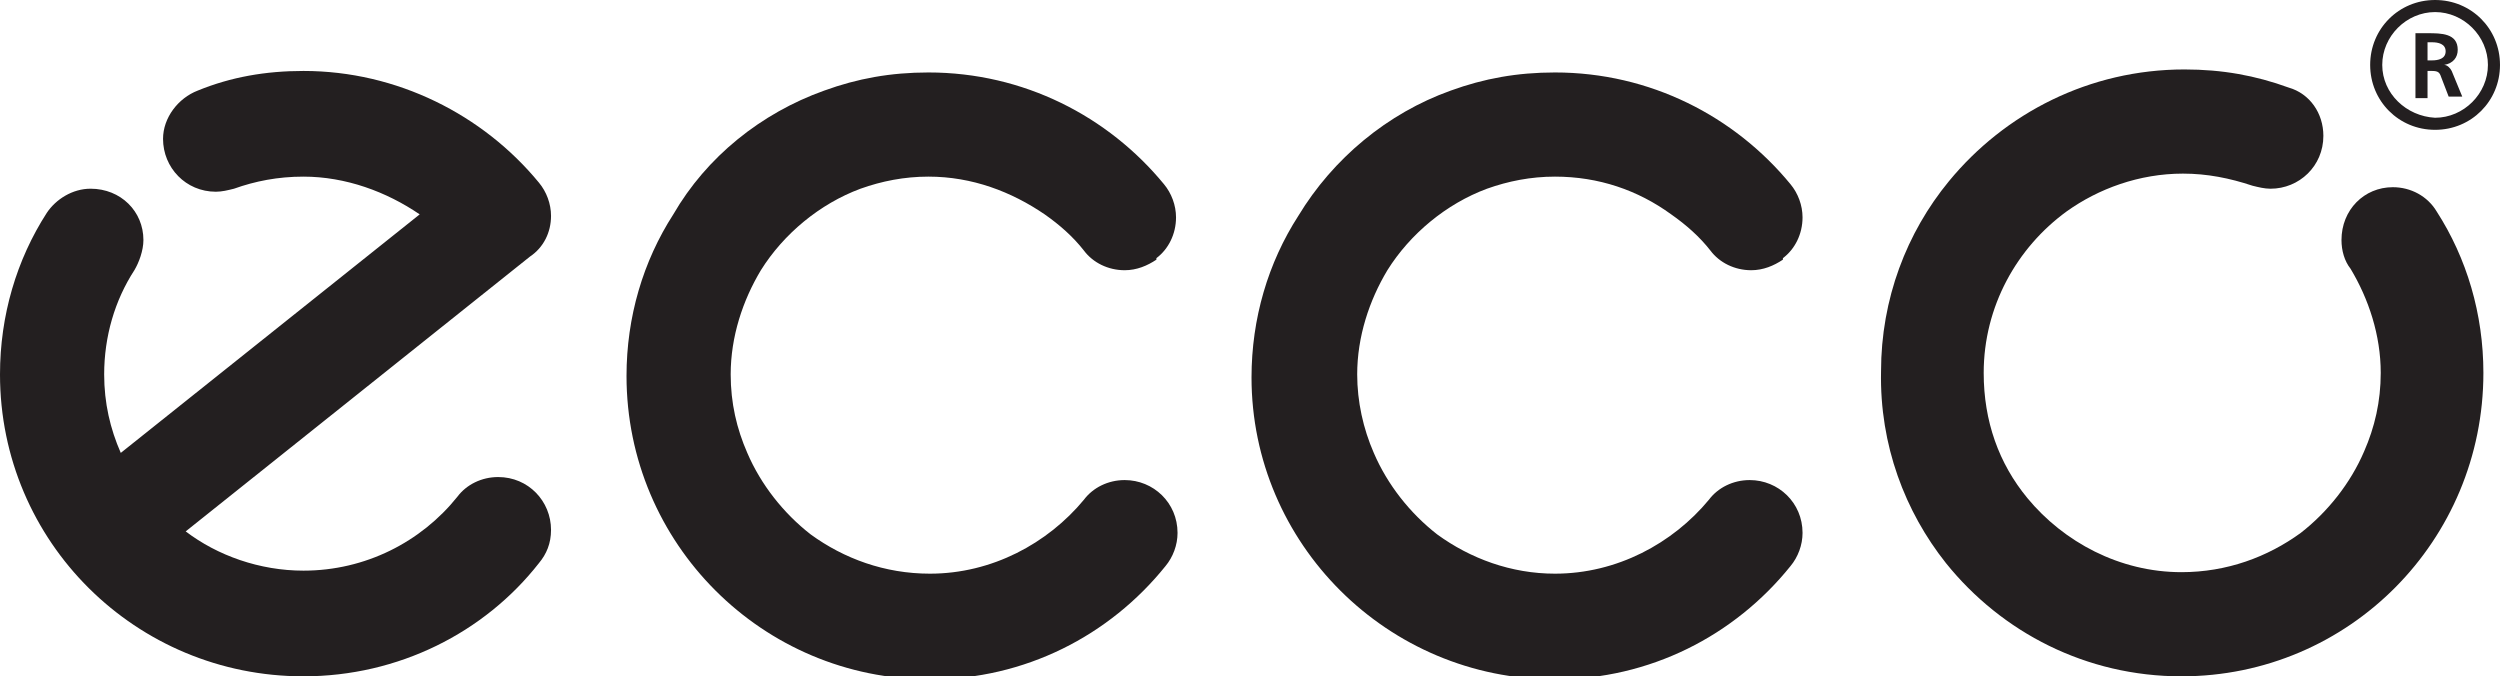 <?xml version="1.0" encoding="utf-8"?>
<!-- Generator: Adobe Illustrator 17.1.0, SVG Export Plug-In . SVG Version: 6.00 Build 0)  -->
<!DOCTYPE svg PUBLIC "-//W3C//DTD SVG 1.1//EN" "http://www.w3.org/Graphics/SVG/1.1/DTD/svg11.dtd">
<svg version="1.1" xmlns="http://www.w3.org/2000/svg" xmlns:xlink="http://www.w3.org/1999/xlink" x="0px" y="0px"
	 viewBox="0 0 165.6 44.8" enable-background="new 0 0 165.6 44.8" xml:space="preserve">
<g>
	<g>
		<g>
			<g>
				<path fill="#231F20" d="M54.6,6c2.2-0.8,4.4-1.2,6.9-1.2c6.3,0,11.9,2.9,15.6,7.4c0.5,0.6,0.8,1.4,0.8,2.2
					c0,1.1-0.5,2.1-1.3,2.7l0,0.1c-0.6,0.4-1.3,0.7-2.1,0.7c-1.1,0-2.1-0.5-2.7-1.3c-0.7-0.9-1.6-1.7-2.6-2.4
					c-2.2-1.5-4.8-2.5-7.7-2.5c-1.6,0-3.1,0.3-4.5,0.8c-2.7,1-5.1,3-6.6,5.4c-1.2,2-2,4.4-2,6.9c0,1.9,0.4,3.6,1.1,5.2
					c0.9,2.1,2.4,4,4.2,5.4c2.2,1.6,4.9,2.6,7.9,2.6c4.1,0,7.8-2,10.2-4.9c0.6-0.8,1.6-1.3,2.7-1.3c1.9,0,3.5,1.5,3.5,3.5
					c0,0.8-0.3,1.6-0.8,2.2c-3.7,4.6-9.3,7.5-15.6,7.5c-11.1,0-20.1-9-20.1-20.1c0-3.9,1.1-7.6,3.1-10.7C46.8,10.4,50.4,7.5,54.6,6z
					"/>
			</g>
			<g>
				<path fill="#231F20" d="M96.1,6c2.2-0.8,4.4-1.2,6.9-1.2c6.3,0,11.9,2.9,15.6,7.4c0.5,0.6,0.8,1.4,0.8,2.2
					c0,1.1-0.5,2.1-1.3,2.7l0,0.1c-0.6,0.4-1.3,0.7-2.1,0.7c-1.1,0-2.1-0.5-2.7-1.3c-0.7-0.9-1.6-1.7-2.6-2.4
					c-2.2-1.6-4.8-2.5-7.7-2.5c-1.6,0-3.1,0.3-4.5,0.8c-2.7,1-5.1,3-6.6,5.4c-1.2,2-2,4.4-2,6.9c0,1.8,0.4,3.6,1.1,5.2
					c0.9,2.1,2.4,4,4.2,5.4c2.2,1.6,4.9,2.6,7.8,2.6c4.1,0,7.8-2,10.2-4.9c0.6-0.8,1.6-1.3,2.7-1.3c1.9,0,3.5,1.5,3.5,3.5
					c0,0.8-0.3,1.6-0.8,2.2c-3.7,4.6-9.3,7.5-15.6,7.5c-11.1,0-20.1-9-20.1-20c0-3.9,1.1-7.6,3.1-10.7C88.3,10.5,91.9,7.5,96.1,6z"
					/>
			</g>
			<g>
				<path fill="#231F20" d="M128.9,37.3c3.7,4.6,9.3,7.5,15.6,7.5c11.1,0,20-9,20-20.1c0-3.9-1.1-7.6-3.1-10.7
					c-0.6-1-1.7-1.6-2.9-1.6c-1.9,0-3.4,1.5-3.4,3.5c0,0.7,0.2,1.4,0.6,1.9c1.2,2,2,4.4,2,6.9c0,1.9-0.4,3.6-1.1,5.2
					c-0.9,2.1-2.4,4-4.2,5.4c-2.2,1.6-4.9,2.6-7.9,2.6c-4.1,0-7.8-2-10.2-4.9c-1.9-2.3-2.9-5.1-2.9-8.3c0-4.4,2.2-8.3,5.5-10.7
					c2.1-1.5,4.8-2.5,7.7-2.5c1.6,0,3.1,0.3,4.6,0.8c0.4,0.1,0.8,0.2,1.2,0.2c1.9,0,3.5-1.5,3.5-3.5c0-1.5-0.9-2.8-2.3-3.2
					c-2.2-0.8-4.4-1.2-6.9-1.2c-6.3,0-11.9,2.9-15.6,7.4c-2.8,3.4-4.5,7.8-4.5,12.6C124.5,29.5,126.2,33.9,128.9,37.3z"/>
			</g>
		</g>
		<g>
			<path fill="#231F20" d="M13.1,6c-1.3,0.5-2.3,1.8-2.3,3.2c0,1.9,1.5,3.5,3.5,3.5c0.4,0,0.8-0.1,1.2-0.2c1.4-0.5,2.9-0.8,4.6-0.8
				c2.8,0,5.5,1,7.7,2.5L8,30c-0.7-1.6-1.1-3.3-1.1-5.2c0-2.5,0.7-4.9,2-6.9c0.3-0.5,0.6-1.3,0.6-2c0-1.9-1.5-3.4-3.5-3.4
				c-1.2,0-2.3,0.7-2.9,1.6C1.1,17.2,0,20.9,0,24.8c0,11.1,9,20,20.1,20c6.3,0,12-2.9,15.6-7.5c0.5-0.6,0.8-1.3,0.8-2.2
				c0-1.9-1.5-3.5-3.5-3.5c-1.1,0-2.1,0.5-2.7,1.3c-2.4,3-6.1,4.9-10.2,4.9c-2.9,0-5.7-1-7.8-2.6L35.1,17c0.9-0.6,1.4-1.6,1.4-2.7
				c0-0.8-0.3-1.6-0.8-2.2C32,7.6,26.3,4.7,20.1,4.7C17.6,4.7,15.3,5.1,13.1,6z"/>
		</g>
	</g>
	<path fill="none" stroke="#000000" stroke-width="0.764" d="M162.8,2.4"/>
	<path fill="#231F20" d="M157,4.3c0,2.4,1.9,4.3,4.3,4.3c2.4,0,4.3-1.9,4.3-4.3c0-2.4-1.9-4.3-4.3-4.3C158.9,0,157,1.9,157,4.3z
		 M157.8,4.3c0-1.9,1.6-3.5,3.5-3.5c1.9,0,3.5,1.6,3.5,3.5c0,1.9-1.6,3.5-3.5,3.5C159.4,7.7,157.8,6.2,157.8,4.3z"/>
	<path fill="#231F20" d="M160.8,4h0.3c0.4,0,0.9-0.1,0.9-0.6c0-0.5-0.5-0.6-0.9-0.6h-0.3V4z M159.9,2.2h0.9c0.9,0,2,0,2,1.1
		c0,0.5-0.3,0.9-0.9,1v0c0.2,0,0.4,0.2,0.5,0.4l0.7,1.7h-0.9l-0.5-1.3c-0.1-0.3-0.2-0.4-0.6-0.4h-0.3v1.8h-0.8V2.2z"/>
</g>
</svg>
